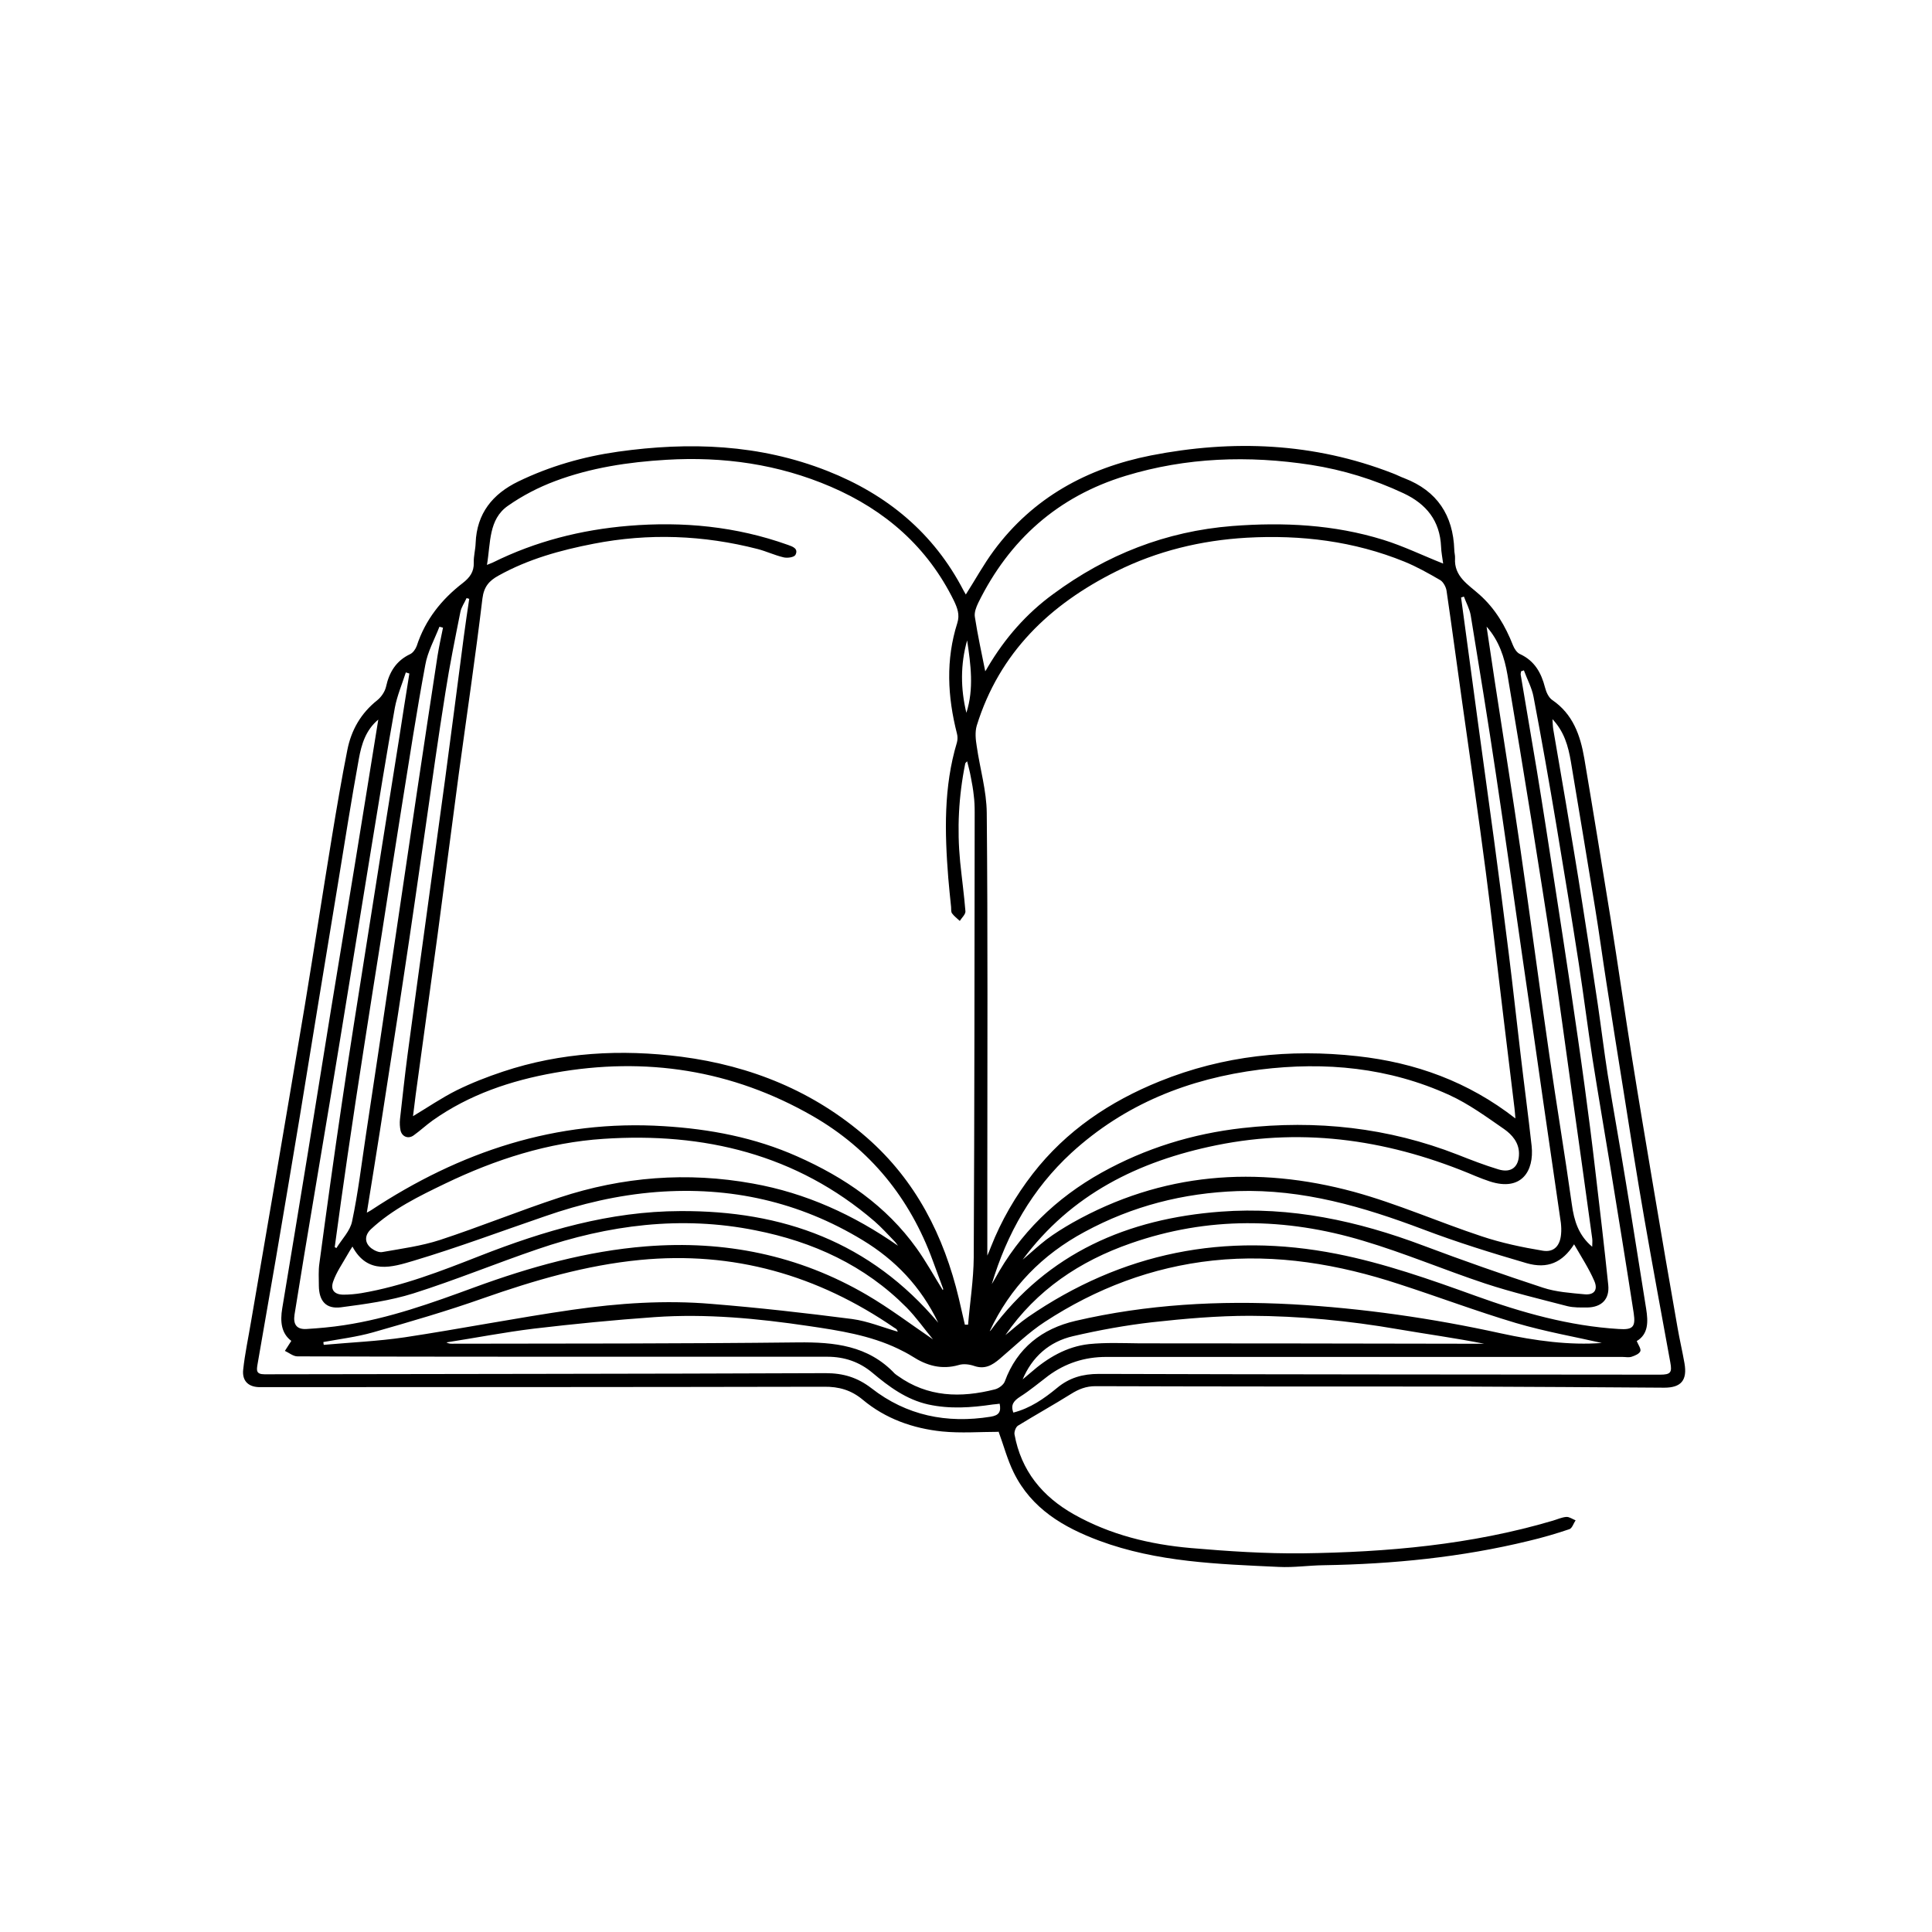 <svg width="1024" height="1024" viewBox="0 0 1024 1024" fill="none" xmlns="http://www.w3.org/2000/svg">
<g clip-path="url(#clip0_1179_3649)">
<path d="M529.1 758.9C519.5 758.9 509.3 759.7 499.3 758.7C483.9 757.1 469.4 752 457.3 741.9C451.2 736.8 444.7 734.9 436.7 735C338.7 735.2 240.7 735.2 142.7 735.2C141.2 735.2 139.7 735.2 138.2 735.2C132 735.4 128.2 732.2 128.9 725.9C129.8 717.5 131.6 709.2 133 700.8C136.9 677.9 140.9 655 144.8 632C150.4 598.9 156.1 565.8 161.6 532.7C166.5 502.9 171.1 473 176 443.1C178.5 427.9 181.1 412.6 184.1 397.5C186.2 386.9 191.3 378 200 371.1C202.1 369.4 204 366.6 204.6 364C206.3 356.2 210 350.2 217.4 346.7C218.9 346 220.3 344 220.9 342.3C225.4 328.5 234 317.7 245.3 309C248.9 306.2 251.3 303.1 251.1 298.2C251 294.7 252 291.3 252.1 287.8C252.7 272.1 261.1 261.8 274.7 255.2C291.4 247.1 309.2 242 327.6 239.4C365.4 234.1 402.5 235.4 438.5 249.6C470.2 262.1 494.9 282.5 510.7 313C511.1 313.7 511.5 314.4 511.9 315.1C516.9 307.3 521.3 299.2 526.7 291.9C547.5 263.7 576.3 248.1 610 241.4C653.4 232.9 696.3 234.6 738 250.8C740.2 251.6 742.2 252.7 744.4 253.5C761.7 260.2 770.2 273.1 770.8 291.4C770.8 292.9 771.3 294.4 771.2 295.9C770.6 305.6 778.3 309.9 784.2 315.2C792.5 322.6 797.9 331.8 801.9 342C802.6 343.8 804 346 805.7 346.7C813.4 350.3 816.9 356.6 818.9 364.4C819.5 366.8 820.8 369.7 822.7 371C833.7 378.5 837.6 389.7 839.7 401.9C844.5 430.3 849.1 458.7 853.7 487.1C857.6 511.6 861.1 536.2 865 560.7C868.7 583.9 872.6 607 876.5 630.2C880.6 654.6 884.8 679.1 889.1 703.5C890.2 709.9 891.7 716.2 892.8 722.5C894.4 731.6 891 735.5 882.1 735.5C846.8 735.3 811.5 735 776.1 734.9C710.9 734.9 645.8 734.9 580.6 734.7C575.6 734.7 571.7 736.3 567.7 738.8C558.4 744.6 548.9 749.9 539.6 755.6C538.4 756.3 537.5 758.8 537.7 760.2C541.2 779.5 552.4 793.2 569.3 802.7C588.5 813.5 609.5 818.6 631.2 820.5C650.9 822.2 670.7 823.5 690.4 823.3C735.2 822.7 779.7 818.8 823 806C825.4 805.3 827.7 804.2 830.2 804C831.8 803.9 833.5 805.2 835.1 805.8C834 807.4 833.3 810 831.8 810.5C824.7 812.9 817.5 815 810.3 816.7C774.6 825.4 738.2 829 701.6 829.6C693.6 829.7 685.7 830.9 677.8 830.5C645.6 829 613.3 828 582.6 816.6C563.6 809.5 546.7 799.6 537.3 780.5C533.9 773.6 531.9 765.9 529.2 758.6L529.1 758.9ZM257.9 299.5C259.5 298.8 260.4 298.5 261.3 298.1C283.9 286.9 308 280.8 333.1 278.7C362 276.3 390.2 279 417.6 288.8C420.2 289.7 423.3 290.8 421.6 294.1C420.9 295.4 417.3 295.9 415.3 295.4C410.6 294.3 406.2 292.2 401.6 291C372.8 283.6 343.8 282.5 314.6 288.2C297.1 291.6 280 296.3 264.2 305.1C259.3 307.8 256.5 310.9 255.7 317.2C252 348.1 247.4 379 243.2 409.9C239.4 438.5 235.7 467.1 231.9 495.7C228.1 523.9 224.1 552.2 220.3 580.4C219.8 584.2 219.4 588 218.9 591.6C226.9 586.8 234.2 581.8 242 577.9C249.9 574 258.1 570.8 266.5 568C297.4 557.7 329.2 556 361.2 560.1C398 564.9 431.4 578.4 459.5 603C485.4 625.7 500.3 655 508.2 688.2C509.3 692.8 510.3 697.5 511.4 702.1C512 702.1 512.5 702.1 513.1 702.1C514.1 690.2 516 678.3 516.1 666.5C516.5 587.8 516.5 509.2 516.6 430.5C516.6 427.5 516.5 424.5 516.1 421.5C515.8 418.4 515.2 415.2 514.6 412.1C514.1 409.3 513.4 406.6 512.6 403.5C512 404.2 511.6 404.4 511.6 404.7C508.1 421.9 507.2 439.3 508.9 456.8C509.8 465.6 511 474.3 511.7 483C511.8 484.6 509.8 486.4 508.7 488.1C507.3 486.8 505.7 485.6 504.6 484.1C504 483.3 504.2 481.9 504.1 480.7C503.6 475.6 503 470.5 502.6 465.3C500.7 441.2 500.1 417.1 507.2 393.5C507.6 392 507.6 390.3 507.2 388.8C502.2 369.2 501.2 349.7 507.4 330.2C508.8 325.8 507.4 322.2 505.6 318.4C491.6 289.9 469.2 270.4 440.4 258C412.5 246 383.4 241.9 353.2 243.7C333 244.9 313.1 247.9 294.2 255C285.4 258.3 276.9 262.7 269.2 268.1C258.9 275.3 260.1 287.6 258.1 299.4L257.9 299.5ZM803.2 592.8C803 590.6 802.9 588.9 802.7 587.3C800.8 571.6 798.9 556 797 540.3C793.8 514.2 790.9 488.1 787.5 462.1C783.6 432.1 779.2 402.2 775 372.3C772.2 352.6 769.6 332.8 766.7 313.1C766.4 311.1 765 308.5 763.4 307.5C757.2 303.9 751 300.4 744.4 297.7C717.6 286.8 689.6 283.4 660.8 285C636.6 286.4 613.4 292 591.7 302.8C556.4 320.4 529.7 345.9 517.7 384.6C516.7 388 517.1 392 517.7 395.6C519.4 407.4 522.9 419.1 523 430.9C523.6 495.1 523.3 559.2 523.3 623.4C523.3 637.5 523.3 651.5 523.3 665.5C523.9 664.2 524.6 662.5 525.2 660.9C530.7 646.9 538.2 634 547.4 622.1C565.1 599.3 588.2 583.8 614.7 573.1C648.4 559.5 683.5 555.8 719.5 559.8C750.2 563.2 778.2 573.3 803.2 592.8ZM194.3 642.8C195.1 642.3 195.9 642 196.6 641.5C243.7 610.4 294.8 593.3 351.9 596.9C376.3 598.4 400 602.9 422.5 612.9C447.6 624 469.7 639.1 485.8 661.6C490.9 668.7 495.1 676.4 499.7 683.8C499.7 683.7 500 683.3 499.9 683.1C498.1 678.1 496.2 673.2 494.4 668.2C482.3 635.1 461.3 609.1 430.7 591.5C388 567 342.2 560 293.9 568.6C270.8 572.7 248.8 580.1 229.4 593.8C225.9 596.3 222.7 599.3 219.2 601.8C216.4 603.8 213.1 602.5 212.3 599.2C211.9 597.3 211.8 595.2 212 593.2C213.3 581.8 214.5 570.5 216 559.1C219.1 535.6 222.4 512 225.6 488.5C229 463.4 232.5 438.2 235.9 413.1C239.3 387.9 242.5 362.7 245.8 337.6C246.7 330.8 247.7 324.1 248.7 317.4L247.3 317C246.2 319.5 244.5 321.8 244 324.4C241.2 338.5 238.3 352.7 236.1 366.9C232.3 390.6 229 414.3 225.6 438.1C221.8 464.3 218.1 490.5 214.1 516.7C210 544.2 205.6 571.7 201.4 599.2C199.1 613.7 196.8 628.2 194.4 642.9L194.3 642.8ZM764.9 298.7C764.5 295.6 763.9 292.7 763.8 289.8C763.2 276 756 267.1 743.8 261.4C728.2 254.1 712 249.1 694.9 246.4C661.7 241.3 628.8 242.4 596.6 252.2C560.8 263.1 535 286 518.5 319.5C517.4 321.8 516.3 324.6 516.7 327C518.2 336.7 520.3 346.3 522.2 355.8C522.5 355.4 523.1 354.4 523.6 353.5C532.6 338.3 544 325.2 558.3 314.8C586.5 294 617.9 281.6 653.1 278.8C680.2 276.7 707 278 733.1 286.1C743.8 289.4 754 294.4 764.9 298.7ZM542.1 667.6C546.3 664.1 550.3 660.3 554.6 657C559 653.7 563.7 650.8 568.4 648.1C615.8 621.4 666 617.7 717.6 631.7C740.6 638 762.7 647.8 785.4 655.3C795.9 658.8 806.8 661.1 817.7 662.9C823.7 663.9 826.9 660.2 827.4 654.1C827.6 652.1 827.5 650.1 827.3 648.2C824.2 626.9 821.1 605.5 818 584.2C814.3 558.3 810.6 532.4 806.8 506.5C802.2 474.5 797.7 442.5 792.9 410.5C788.7 382.3 784.1 354.2 779.5 326.1C778.9 322.7 777.1 319.5 775.9 316.2C775.4 316.4 774.9 316.5 774.4 316.7C777.4 338.9 780.4 361.1 783.4 383.3C786.2 404 789.1 424.7 791.9 445.4C794.6 465.5 797.2 485.5 799.7 505.6C801.9 523.2 803.8 540.9 805.9 558.5C807.8 574.8 810 591.1 811.8 607.4C813.2 620.7 806.4 631.6 789.7 626.2C787.2 625.4 784.7 624.4 782.2 623.4C738 604.6 692.4 597.3 644.7 607C603.5 615.4 567.7 633 542 667.7L542.1 667.6ZM849 711.8C835 708.6 819 705.8 803.4 701.2C782.6 695 762.2 687.3 741.5 680.6C709.5 670.1 676.7 664.5 642.9 668.1C610.5 671.6 580.9 682.9 553.8 700.6C545.2 706.2 537.8 713.5 529.9 720.2C525.9 723.6 522 725.9 516.4 724C513.8 723.1 510.6 722.7 508.1 723.5C499 726.1 491.1 723.8 483.5 718.9C481.1 717.4 478.6 716.1 476.1 714.9C461.1 707.7 444.8 705.2 428.5 702.8C401.5 698.8 374.3 696.2 347 698.1C325.6 699.6 304.3 701.7 283 704.2C267.5 706.1 252 709.1 236.6 711.5C237.6 712.1 238.6 712.2 239.5 712.2C300.6 712.1 361.8 712.2 422.9 711.5C442.2 711.3 460.1 713.1 474.2 728C474.7 728.5 475.3 728.8 475.8 729.2C491.7 740.6 509.2 741 527.3 736.4C529.4 735.9 532 733.9 532.6 732.1C539.1 714.4 552.4 704.2 570 700.1C607.8 691.3 646.3 689.2 685 691.3C722.2 693.4 759.1 698.7 795.5 706.7C813.8 710.7 832.2 713.1 848.9 711.8H849ZM525.6 680.7C526.1 679.9 526.6 679 527.1 678.2C540.4 653.7 559.7 635 583.9 621.5C607.1 608.6 632 600.9 658.5 597.9C697.7 593.5 735.8 597.6 772.6 612C779.7 614.8 786.9 617.6 794.2 619.8C801.1 621.9 805.2 618.4 805.1 611.2C805 605.5 801.4 601.4 797.3 598.5C787.9 592 778.5 585.1 768.2 580.4C736.2 565.8 702.5 562.6 667.8 566.9C630.1 571.7 596.2 585.1 567.8 611.1C547.1 630.2 533.7 653.7 525.6 680.8V680.7ZM529.8 744C528.4 744.2 527.3 744.3 526.2 744.4C514.8 746.1 503.4 746.9 492 744.4C480.4 741.8 471.2 735 462.4 727.6C455.5 721.8 447.5 719.1 438.5 719.1C404.3 719.1 370.2 719.1 336 719.1C276.5 719.1 217 719.1 157.6 718.9C155.4 718.9 153.2 717 151 716C152.1 714.3 153.2 712.6 154.4 710.7C149.1 706.7 148.4 700.5 149.6 693.4C154.2 666.1 158.6 638.8 163.1 611.5C167.2 586.1 171.3 560.7 175.4 535.3C179.6 509.8 183.8 484.2 188 458.7C192.2 433 196.3 407.3 200.5 381.4C193.9 386.9 191.6 394.4 190.2 402.2C186.2 424.2 182.7 446.4 179.1 468.5C172.3 509.6 165.6 550.7 158.9 591.8C154.7 616.9 150.5 642.1 146.2 667.2C143 685.8 139.7 704.5 136.5 723.1C136 726.2 135.6 728.4 140.2 728.4C239.3 728.2 338.5 728.2 437.6 727.8C447 727.8 454.5 730.1 461.9 735.8C480.5 750.3 501.8 754.6 525 750.9C529.3 750.2 530.8 748.5 529.8 743.8V744ZM475.9 660.2C475.3 659.4 474.8 658.6 474.1 657.9C470.6 654.3 467.3 650.6 463.5 647.3C422.1 611.7 373 600.1 320 603.6C290.6 605.5 262.6 614.5 236 627.3C222.1 634 208.1 640.8 196.6 651.5C193.2 654.7 193.1 658.7 196.8 661.6C198.4 662.8 200.9 664 202.7 663.6C212.9 661.8 223.4 660.4 233.2 657.2C254.5 650.2 275.3 641.7 296.6 634.7C330 623.7 364.3 621 399 627.3C427.1 632.3 452.5 643.9 476 660.3L475.9 660.2ZM532.8 707.7C536.8 704.5 540.6 701 544.8 698.1C594.7 663.8 649.3 652.9 708.6 664.6C733.8 669.6 757.9 678.1 782 686.8C806.6 695.7 831.7 702.8 858 704.4C865.4 704.9 867 703.4 865.9 696C861.9 670.1 857.7 644.3 853.5 618.5C850.4 599.5 847.1 580.5 844.1 561.4C841.5 544.6 839.4 527.7 836.8 510.8C833 486.3 829 461.8 824.9 437.3C821.1 414.6 817.1 391.9 812.8 369.3C811.9 364.5 809.4 360 807.7 355.3L806.2 355.8C806.2 356.4 805.9 357 806 357.6C808.8 374.4 811.7 391.2 814.5 408C817.8 428.1 820.9 448.3 824 468.4C826.9 487.2 829.8 506 832.6 524.8C835.1 541.8 837.6 558.8 839.9 575.8C841.9 590.5 843.8 605.3 845.5 620.1C847.9 640.4 850.3 660.7 852.4 681C853.2 688.6 848.9 692.9 841.2 693C837.7 693 834.1 693.1 830.8 692.3C816.2 688.5 801.5 685 787.2 680.3C765.5 673.1 744.3 664.1 722.4 657.6C681.4 645.3 640.2 644.7 599.3 659C572.3 668.4 549.4 683.7 532.9 707.6L532.8 707.7ZM822.8 380.6C823 383.3 823 385.1 823.3 386.8C825.5 399.8 827.8 412.8 830 425.9C832.9 443.4 835.9 460.9 838.6 478.4C841.5 496.5 844.2 514.6 846.9 532.6C848.7 544.9 850.2 557.2 852.1 569.4C855.2 588.6 858.7 607.8 861.8 627C865.5 649.2 868.9 671.5 872.5 693.7C873.6 700.6 873.7 707.1 867.5 710.8C868.4 712.9 869.9 715 869.4 716.2C868.8 717.6 866.6 718.5 864.8 719.1C863.3 719.6 861.5 719.2 859.8 719.2C768.6 719.2 677.5 719.2 586.3 719.2C574.9 719.2 564.7 722.5 555.6 729.2C550.7 732.9 546 736.9 540.8 740.2C537.4 742.4 535.5 744.5 537.1 748.7C546.1 746.4 553.4 741.3 560.3 735.6C566.8 730.2 573.9 728.2 582.4 728.2C681.6 728.5 780.7 728.5 879.9 728.6C885.5 728.6 886.3 727.4 885.3 722.1C880.7 696.9 876 671.6 871.6 646.3C867.6 623.4 864 600.5 860.4 577.6C857.4 558.9 854.4 540.1 851.5 521.3C849.4 507.9 847.6 494.4 845.4 481C841.2 455.2 836.9 429.5 832.6 403.7C831.2 395.5 829.1 387.6 822.4 380.7L822.8 380.6ZM217 357C216.4 356.8 215.7 356.6 215.1 356.4C213.1 362.6 210.5 368.7 209.3 375C204.8 400 200.8 425 196.7 450C189.4 494.5 182.3 539 174.9 583.5C170.4 610.8 165.7 638.1 161.2 665.4C159.5 675.9 157.8 686.3 156.1 696.8C155.3 702 157.3 704.7 162.4 704.4C169 704 175.7 703.4 182.2 702.4C206.2 698.8 228.9 690.6 251.5 682.3C281 671.5 311 663.1 342.4 660.6C384 657.3 423.3 665.2 459.4 686.3C471.4 693.3 482.6 701.8 494.5 709.9C489.8 704.2 485.6 698.2 480.5 693C458.3 670.6 430.8 658.1 400.4 652.1C361.1 644.2 322.5 649.2 284.9 662.1C262.9 669.6 241.3 678.5 219.2 685.5C206.8 689.4 193.7 691.2 180.7 692.9C172.8 693.9 169.1 689.6 169 681.5C169 677.5 168.7 673.5 169.3 669.5C173.1 641.2 177 613 181.2 584.7C185.2 557.3 189.6 530 193.9 502.7C199.7 465.7 205.6 428.7 211.5 391.7C213.3 380.1 215.1 368.5 217 356.8V357ZM475.9 705.9C475.6 705.3 475.5 705 475.3 704.7C475 704.3 474.6 704 474.1 703.8C433.4 675.8 388.7 663 339.2 667.8C310.5 670.6 283.2 678.6 256.1 688.1C236.9 694.9 217.2 700.6 197.6 706.2C189.1 708.6 180.2 709.7 171.4 711.3C171.4 711.8 171.5 712.3 171.6 712.8C185.9 711.5 200.3 710.9 214.5 708.8C244.2 704.3 273.7 698.5 303.5 694.2C327.9 690.7 352.5 689 377.2 691.1C402 693.1 426.8 695.9 451.6 699.1C459.8 700.2 467.8 703.5 476.1 705.9H475.9ZM524.5 705.6C524.8 705.4 525.1 705.2 525.2 705C555.5 664 597.7 645.9 647 642.2C684.1 639.4 719.7 647.1 754.4 660.2C775.4 668.1 796.5 675.5 817.8 682.5C824.8 684.8 832.4 685.3 839.8 686C844.9 686.5 847.1 683.7 845 678.9C842.2 672.4 838.2 666.3 834.3 659.5C828.1 669.2 820.2 672.7 809.1 669.5C790.6 664.1 772.2 658.4 754.3 651.6C722.5 639.6 690.5 630.2 656 631.3C627.2 632.3 600.2 639.2 574.9 652.9C552.4 665 535.4 682.3 524.5 705.7V705.6ZM497.3 701.1C488 681.8 474.5 667.8 457.2 657.3C423.6 636.9 387.1 628.8 347.9 631.8C327.5 633.4 307.9 638 288.7 644.7C265.6 652.6 242.7 661.2 219.3 668.2C207.9 671.6 194.9 675.8 186.8 660.7C185.7 662.5 184.8 663.8 184 665.3C181.4 669.9 178.3 674.3 176.6 679.2C175 683.7 177.3 686.2 182.1 686.2C185.2 686.2 188.4 685.9 191.5 685.4C213.3 681.7 233.8 673.7 254.2 665.7C288.4 652.3 323.2 642 360.6 641.9C414.8 641.6 461.2 658.2 497.4 701.2L497.3 701.1ZM787.9 332C789.4 341.8 790.8 351.6 792.3 361.4C796.8 390.8 801.5 420.2 805.8 449.7C811.1 486.2 815.9 522.8 821.2 559.3C825 585.6 829.4 611.9 833.1 638.3C834.3 647.1 836.7 654.8 843.9 660.8C843.9 659.1 844.1 657.7 843.9 656.4C840.3 630.3 836.7 604.2 833 578.1C829.6 554 826.4 529.8 822.8 505.7C819.3 482.4 815.6 459.2 811.9 436C807.7 409.9 803.4 383.8 799 357.7C797.4 348.4 794.5 339.5 787.9 332.1V332ZM541.8 731.3C543.3 730 544.8 728.8 546.3 727.5C555.2 719.7 565.3 713.7 577.2 712.4C586.1 711.5 595.1 711.9 604.1 712C660.4 712 716.7 712.1 773 712.2C777.5 712.2 782.1 712.2 786.6 712.2C771.4 709.2 756.1 707.1 740.9 704.5C715 700 688.8 697.5 662.5 697.4C645.3 697.4 628 698.9 610.8 700.8C596.7 702.4 582.5 705 568.7 708.2C556.2 711.1 547 719.1 541.9 731.4L541.8 731.3ZM177.4 661C177.7 661.2 178 661.3 178.3 661.5C181.2 656.8 185.6 652.4 186.6 647.4C189.8 632.3 191.6 617 193.9 601.8C198.3 572.6 202.7 543.5 207 514.3C211.7 483 216.2 451.7 220.9 420.4C224.5 396.1 228.2 371.9 231.9 347.6C232.7 342.6 233.8 337.7 234.8 332.7C234.2 332.5 233.5 332.3 232.9 332.2C230.3 338.9 226.6 345.5 225.4 352.5C220.8 377.2 217 402.1 213 427C209.4 449.6 205.9 472.1 202.4 494.7C199.2 514.8 196 535 192.9 555.1C189.9 574.3 187 593.4 184.2 612.6C181.8 628.8 179.6 645 177.4 661.1V661ZM512.2 377.8C516.3 365 514.5 352.2 512.6 339.4C509 352.2 509.1 365 512.2 377.8Z" fill="black"/>
</g>
<defs>
<clipPath id="clip0_1179_3649">
<rect width="1024" height="1024" fill="white"/>
</clipPath>
</defs>
</svg>
